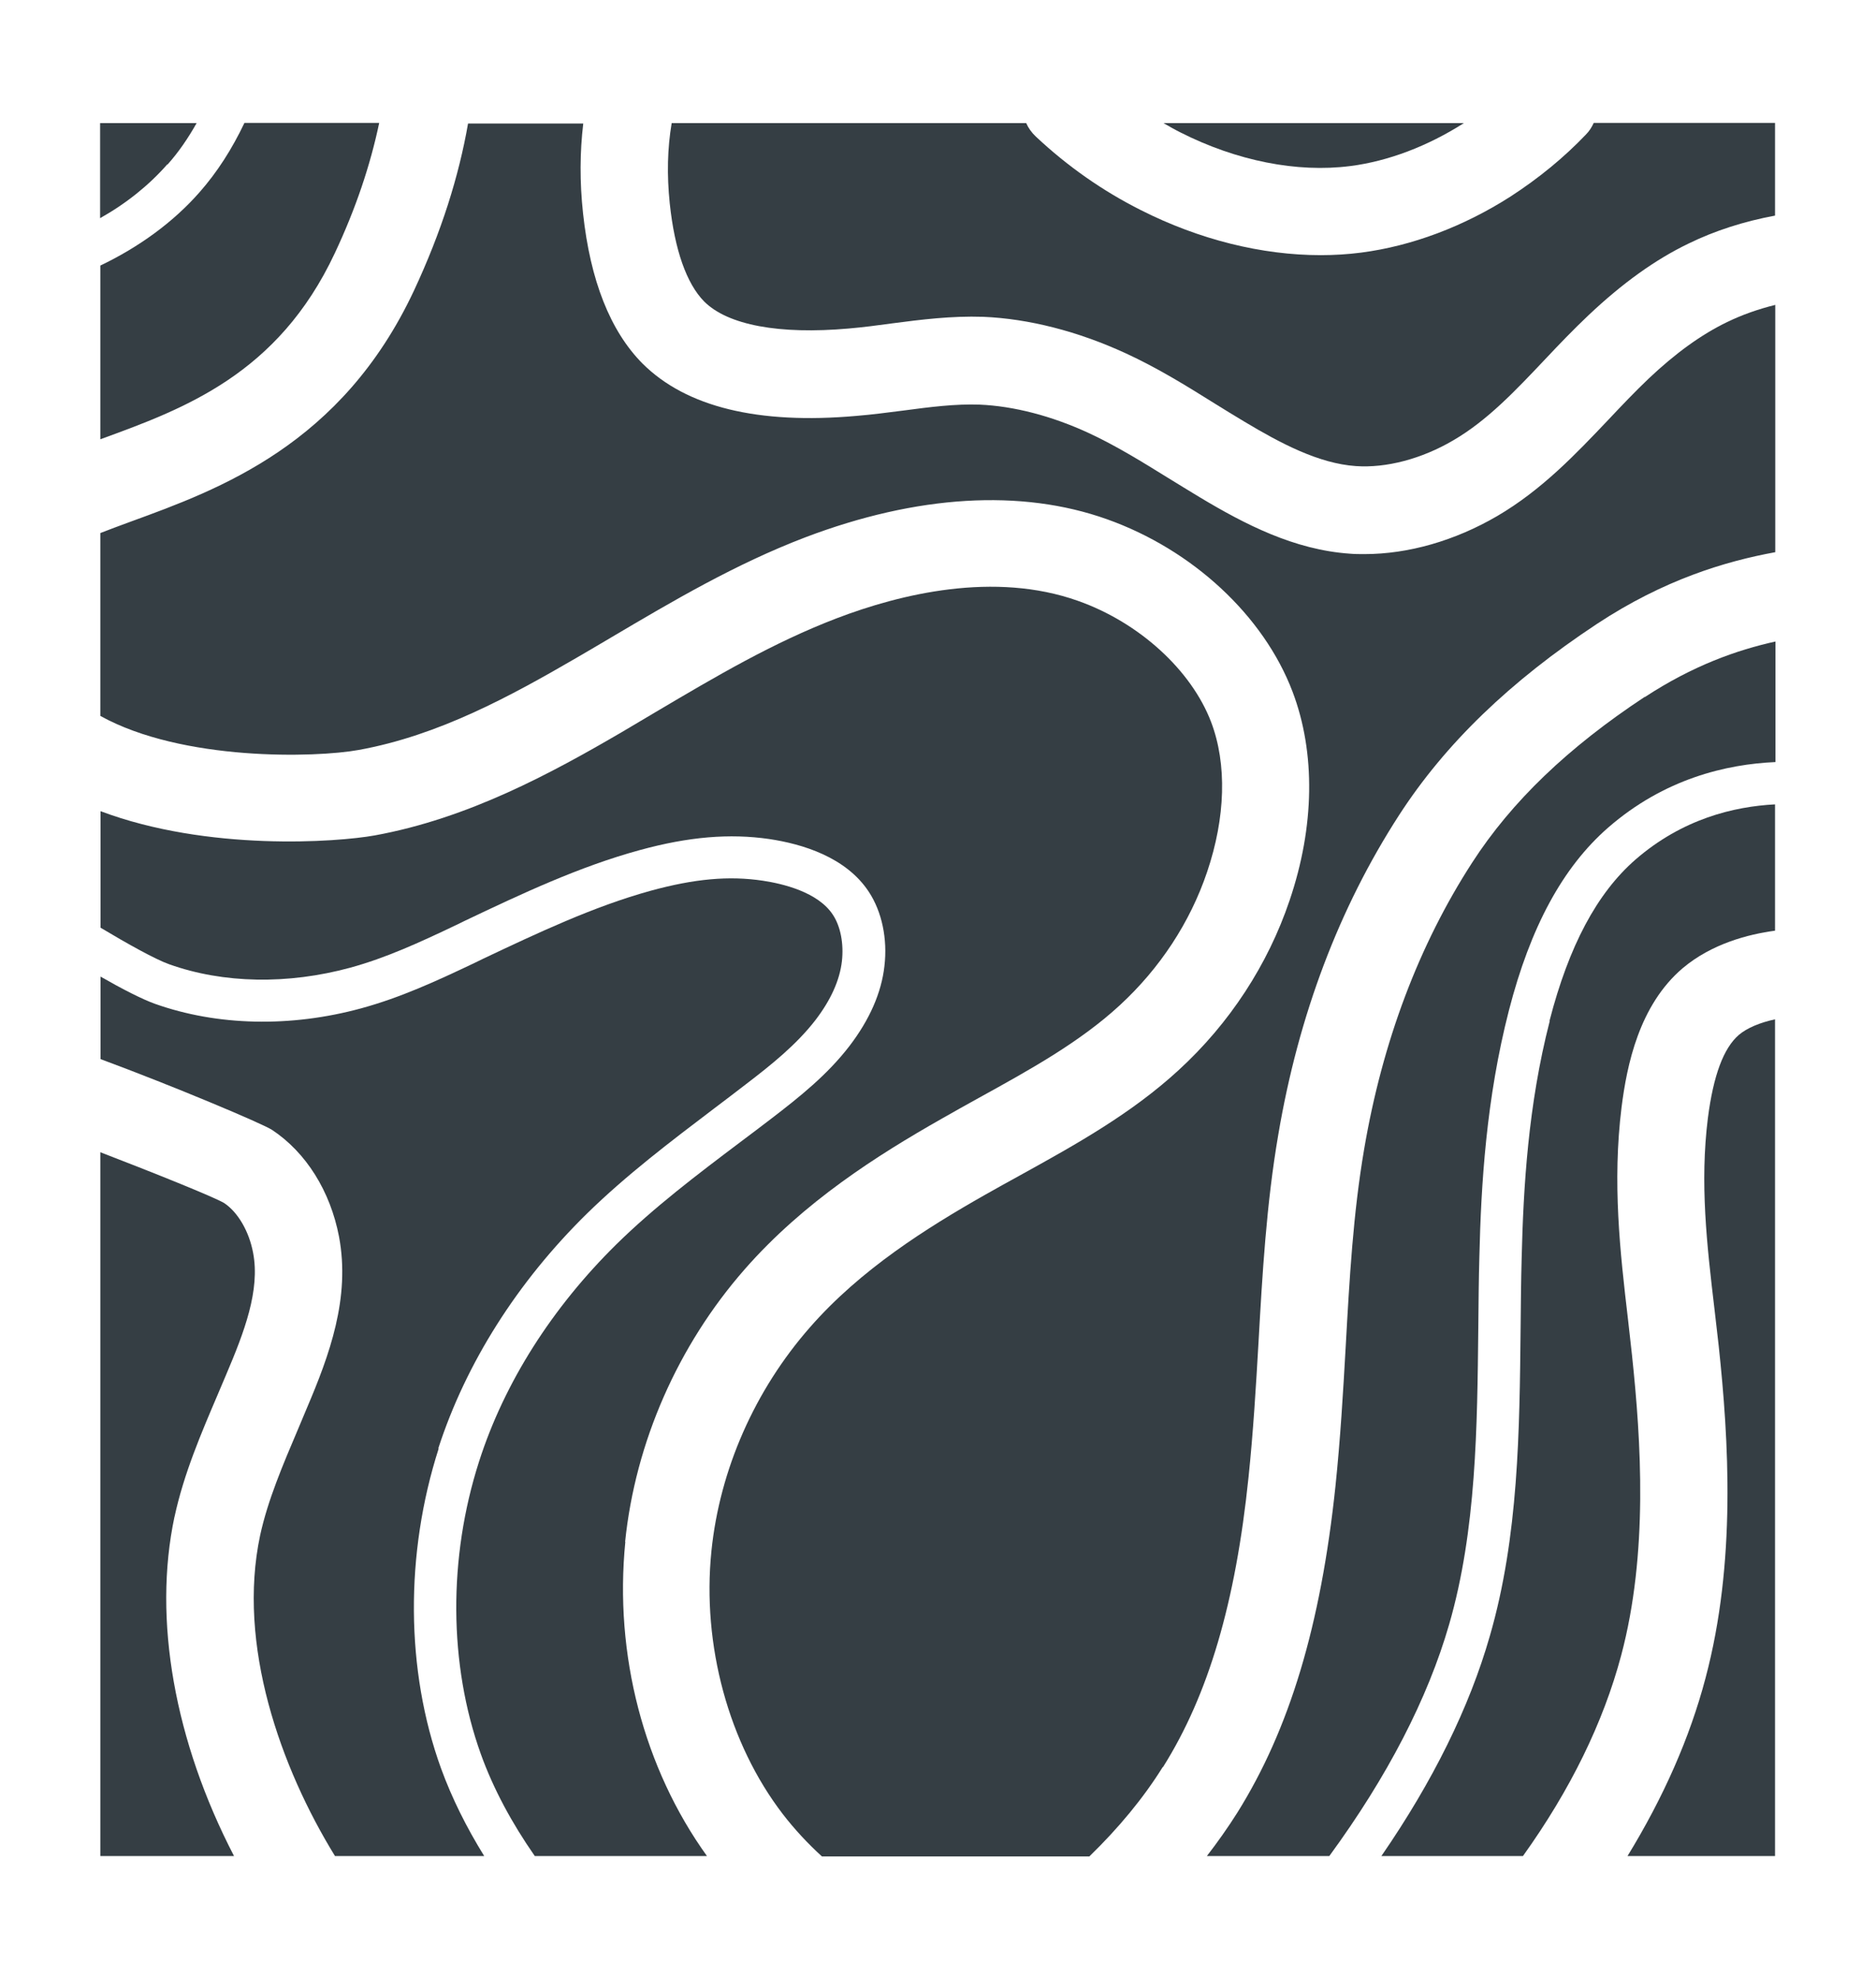 <?xml version="1.0" encoding="UTF-8"?> <svg xmlns="http://www.w3.org/2000/svg" id="Layer_1" data-name="Layer 1" viewBox="0 0 88.26 93.03"><defs><style> .cls-1 { fill: #353e44; stroke-width: 0px; } </style></defs><path class="cls-1" d="M8.21,71.34c.44-2.04,1.26-3.94,2.04-5.77l.39-.92c.86-2.02,1.6-3.97,1.27-5.72-.19-1.02-.72-1.93-1.38-2.36-.53-.3-3.26-1.4-5.81-2.38v33.1h6.29c-2.79-5.38-3.83-11.12-2.8-15.96Z"></path><path class="cls-1" d="M20.62,68.12c1.3-4.01,3.72-7.83,6.99-11.04,1.87-1.83,3.96-3.41,5.99-4.95.49-.37.98-.74,1.47-1.12,1.23-.94,2.4-1.88,3.29-3.03.73-.95,1.15-1.89,1.25-2.78.09-.81-.06-1.62-.42-2.17-.7-1.08-2.37-1.47-3.3-1.61-1.6-.24-3.22-.09-5.27.47-2.69.74-5.33,1.99-7.89,3.2l-.41.2c-1.83.87-3.49,1.63-5.32,2.13-3.33.91-6.78.83-9.71-.21-.59-.21-1.55-.7-2.56-1.28v3.88c3.43,1.27,7.61,3.03,8.07,3.33,1.6,1.06,2.74,2.88,3.15,5.02.54,2.88-.45,5.57-1.52,8.08l-.39.93c-.74,1.74-1.44,3.38-1.8,5.03-1.1,5.15.96,10.93,3.52,15.09h7.02c-.83-1.34-1.52-2.72-2.03-4.12-1.67-4.61-1.7-10.1-.11-15.05Z"></path><path class="cls-1" d="M15.75,11.91c.98-2.08,1.67-4.13,2.09-6.13h-6.34c-.58,1.22-1.28,2.32-2.12,3.27-1.23,1.4-2.84,2.57-4.66,3.44v8.17s0,0,0,0c3.92-1.43,8.35-3.04,11.03-8.75Z"></path><path class="cls-1" d="M31.51,9.57c.23,2.18.79,3.77,1.62,4.61,1.11,1.11,3.53,1.56,6.8,1.27.7-.06,1.37-.15,2.03-.24,1.38-.18,2.8-.36,4.3-.31,2.14.09,4.45.68,6.69,1.71,1.5.69,2.86,1.53,4.17,2.35.47.29.95.59,1.44.88,1.69,1.01,3.48,1.96,5.23,2.08,1.43.1,3.1-.34,4.58-1.21,1.6-.93,2.92-2.33,4.32-3.81.65-.69,1.33-1.4,2.05-2.08,1.59-1.5,3.13-2.61,4.71-3.37,1.23-.6,2.6-1.04,4.06-1.31v-4.36h-8.53c-.09.2-.21.39-.37.55-1.04,1.09-2.23,2.06-3.54,2.91-2.22,1.42-4.65,2.33-7.03,2.64-.62.08-1.26.12-1.9.12-2.78,0-5.72-.73-8.47-2.12-1.79-.9-3.45-2.06-4.94-3.46-.2-.19-.35-.4-.45-.63h-16.68c-.2,1.19-.23,2.43-.09,3.78Z"></path><path class="cls-1" d="M63.53,7.81c1.78-.23,3.63-.93,5.34-2.02,0,0,0,0,0,0h-14.13c.26.15.52.3.78.43,2.66,1.35,5.51,1.91,8,1.59Z"></path><path class="cls-1" d="M7.88,7.74c.52-.58.97-1.24,1.37-1.95h-4.54v4.47c1.23-.69,2.3-1.55,3.16-2.53Z"></path><path class="cls-1" d="M29.41,72.51c.48-4.67,2.48-9.23,5.63-12.82,2.78-3.17,6.24-5.36,9.27-7.08.58-.33,1.15-.65,1.73-.97,2.45-1.35,4.76-2.63,6.64-4.36,1.89-1.74,3.31-3.9,4.11-6.27.87-2.57.94-5.07.19-7.05-.93-2.44-3.38-4.68-6.26-5.7-3.94-1.4-8.35-.33-11.36.82-2.98,1.14-5.66,2.72-8.5,4.4-.54.32-1.08.64-1.62.96-3.31,1.93-7.21,4.05-11.61,4.85-1.77.32-7.85.76-12.9-1.14v5.48c1.27.76,2.58,1.49,3.23,1.72,2.55.91,5.58.96,8.52.16,1.68-.46,3.25-1.18,4.99-2.01l.41-.2c2.63-1.25,5.36-2.54,8.22-3.32,2.3-.63,4.23-.79,6.09-.52,1.54.23,3.61.84,4.69,2.49.61.93.88,2.2.73,3.48-.14,1.26-.7,2.53-1.65,3.77-1.04,1.35-2.33,2.38-3.66,3.4-.49.38-.99.75-1.48,1.12-2.07,1.56-4.02,3.04-5.8,4.78-3.04,2.99-5.29,6.52-6.48,10.23-1.46,4.54-1.43,9.55.08,13.76.59,1.64,1.46,3.25,2.54,4.8h8.1c-2.97-4.13-4.37-9.47-3.84-14.78Z"></path><path class="cls-1" d="M72.91,48.02c-1.02,3.96-1.24,7.85-1.32,11.13-.03,1.1-.04,2.2-.05,3.3-.05,4.82-.09,9.81-1.45,14.5-.96,3.35-2.68,6.83-5.1,10.34h6.66c2.23-3.11,3.78-6.28,4.62-9.43,1.28-4.8.94-10.08.51-14.13-.06-.57-.13-1.14-.19-1.7-.37-3.15-.74-6.41-.3-9.96.25-1.97.82-4.79,2.88-6.54,1.37-1.15,3.08-1.59,4.34-1.76v-5.94c-1.93.1-4.36.68-6.57,2.6-1.81,1.58-3.13,4.06-4.04,7.58Z"></path><path class="cls-1" d="M54.72,83.1c2.13-3.39,3.41-7.72,4.02-13.63.22-2.11.35-4.26.47-6.35.18-3.2.37-6.5.93-9.76.95-5.61,2.86-10.66,5.68-15.02,2.18-3.37,5.23-6.3,9.3-8.99,3.17-2.09,6.05-2.95,8.4-3.38v-11.63c-.81.2-1.57.47-2.27.81-1.2.58-2.41,1.45-3.69,2.66-.64.61-1.25,1.25-1.89,1.93-1.54,1.62-3.13,3.3-5.23,4.53-1.99,1.16-4.18,1.79-6.25,1.79-.23,0-.46,0-.68-.02-2.62-.18-4.94-1.38-7.06-2.65-.5-.3-1-.61-1.49-.91-1.26-.78-2.46-1.52-3.73-2.11-1.75-.81-3.53-1.27-5.14-1.34-1.14-.04-2.33.11-3.6.28-.72.09-1.45.19-2.2.25-4.63.41-8.01-.42-10.06-2.46-1.52-1.53-2.46-3.91-2.8-7.07-.16-1.48-.15-2.87.01-4.22h-5.42c-.43,2.47-1.25,5.09-2.55,7.87-3.4,7.24-9.14,9.33-13.34,10.86-.53.19-.99.37-1.41.53v8.6c3.87,2.14,10.14,1.97,12.16,1.6,3.76-.68,7.14-2.53,10.29-4.36.54-.31,1.07-.63,1.6-.94,2.86-1.69,5.82-3.44,9.12-4.7,5.24-1.99,10.15-2.29,14.19-.85,4.02,1.43,7.37,4.53,8.73,8.11,1.09,2.87,1.04,6.35-.14,9.82-1.02,3.02-2.82,5.78-5.22,7.98-2.24,2.06-4.88,3.52-7.43,4.93-.56.31-1.13.62-1.69.94-2.73,1.55-5.84,3.5-8.22,6.22-2.6,2.96-4.25,6.7-4.64,10.53-.45,4.42.81,9.05,3.36,12.37.54.7,1.16,1.37,1.84,1.99h12.58c1.37-1.33,2.54-2.74,3.45-4.2Z"></path><path class="cls-1" d="M77.37,32.78c-3.59,2.37-6.25,4.91-8.11,7.79-2.51,3.88-4.22,8.42-5.08,13.47-.52,3.04-.69,6.08-.87,9.31-.12,2.13-.25,4.33-.48,6.54-.69,6.55-2.16,11.44-4.63,15.38-.43.68-.91,1.36-1.42,2.02h5.76c2.73-3.73,4.63-7.4,5.64-10.9,1.28-4.43,1.32-9.28,1.37-13.96.01-1.12.02-2.23.05-3.33.08-3.39.32-7.42,1.39-11.58,1.01-3.92,2.53-6.73,4.66-8.59,2.65-2.31,5.58-2.99,7.88-3.09v-5.67c-1.81.4-3.88,1.13-6.14,2.61Z"></path><path class="cls-1" d="M80.35,52.59c-.38,3.05-.05,5.93.31,8.97.07.58.13,1.16.2,1.74.47,4.41.83,10.17-.62,15.62-.74,2.81-1.98,5.61-3.67,8.37h6.94v-39.35c-.7.15-1.31.4-1.7.73-.72.62-1.2,1.9-1.46,3.92Z"></path></svg> 